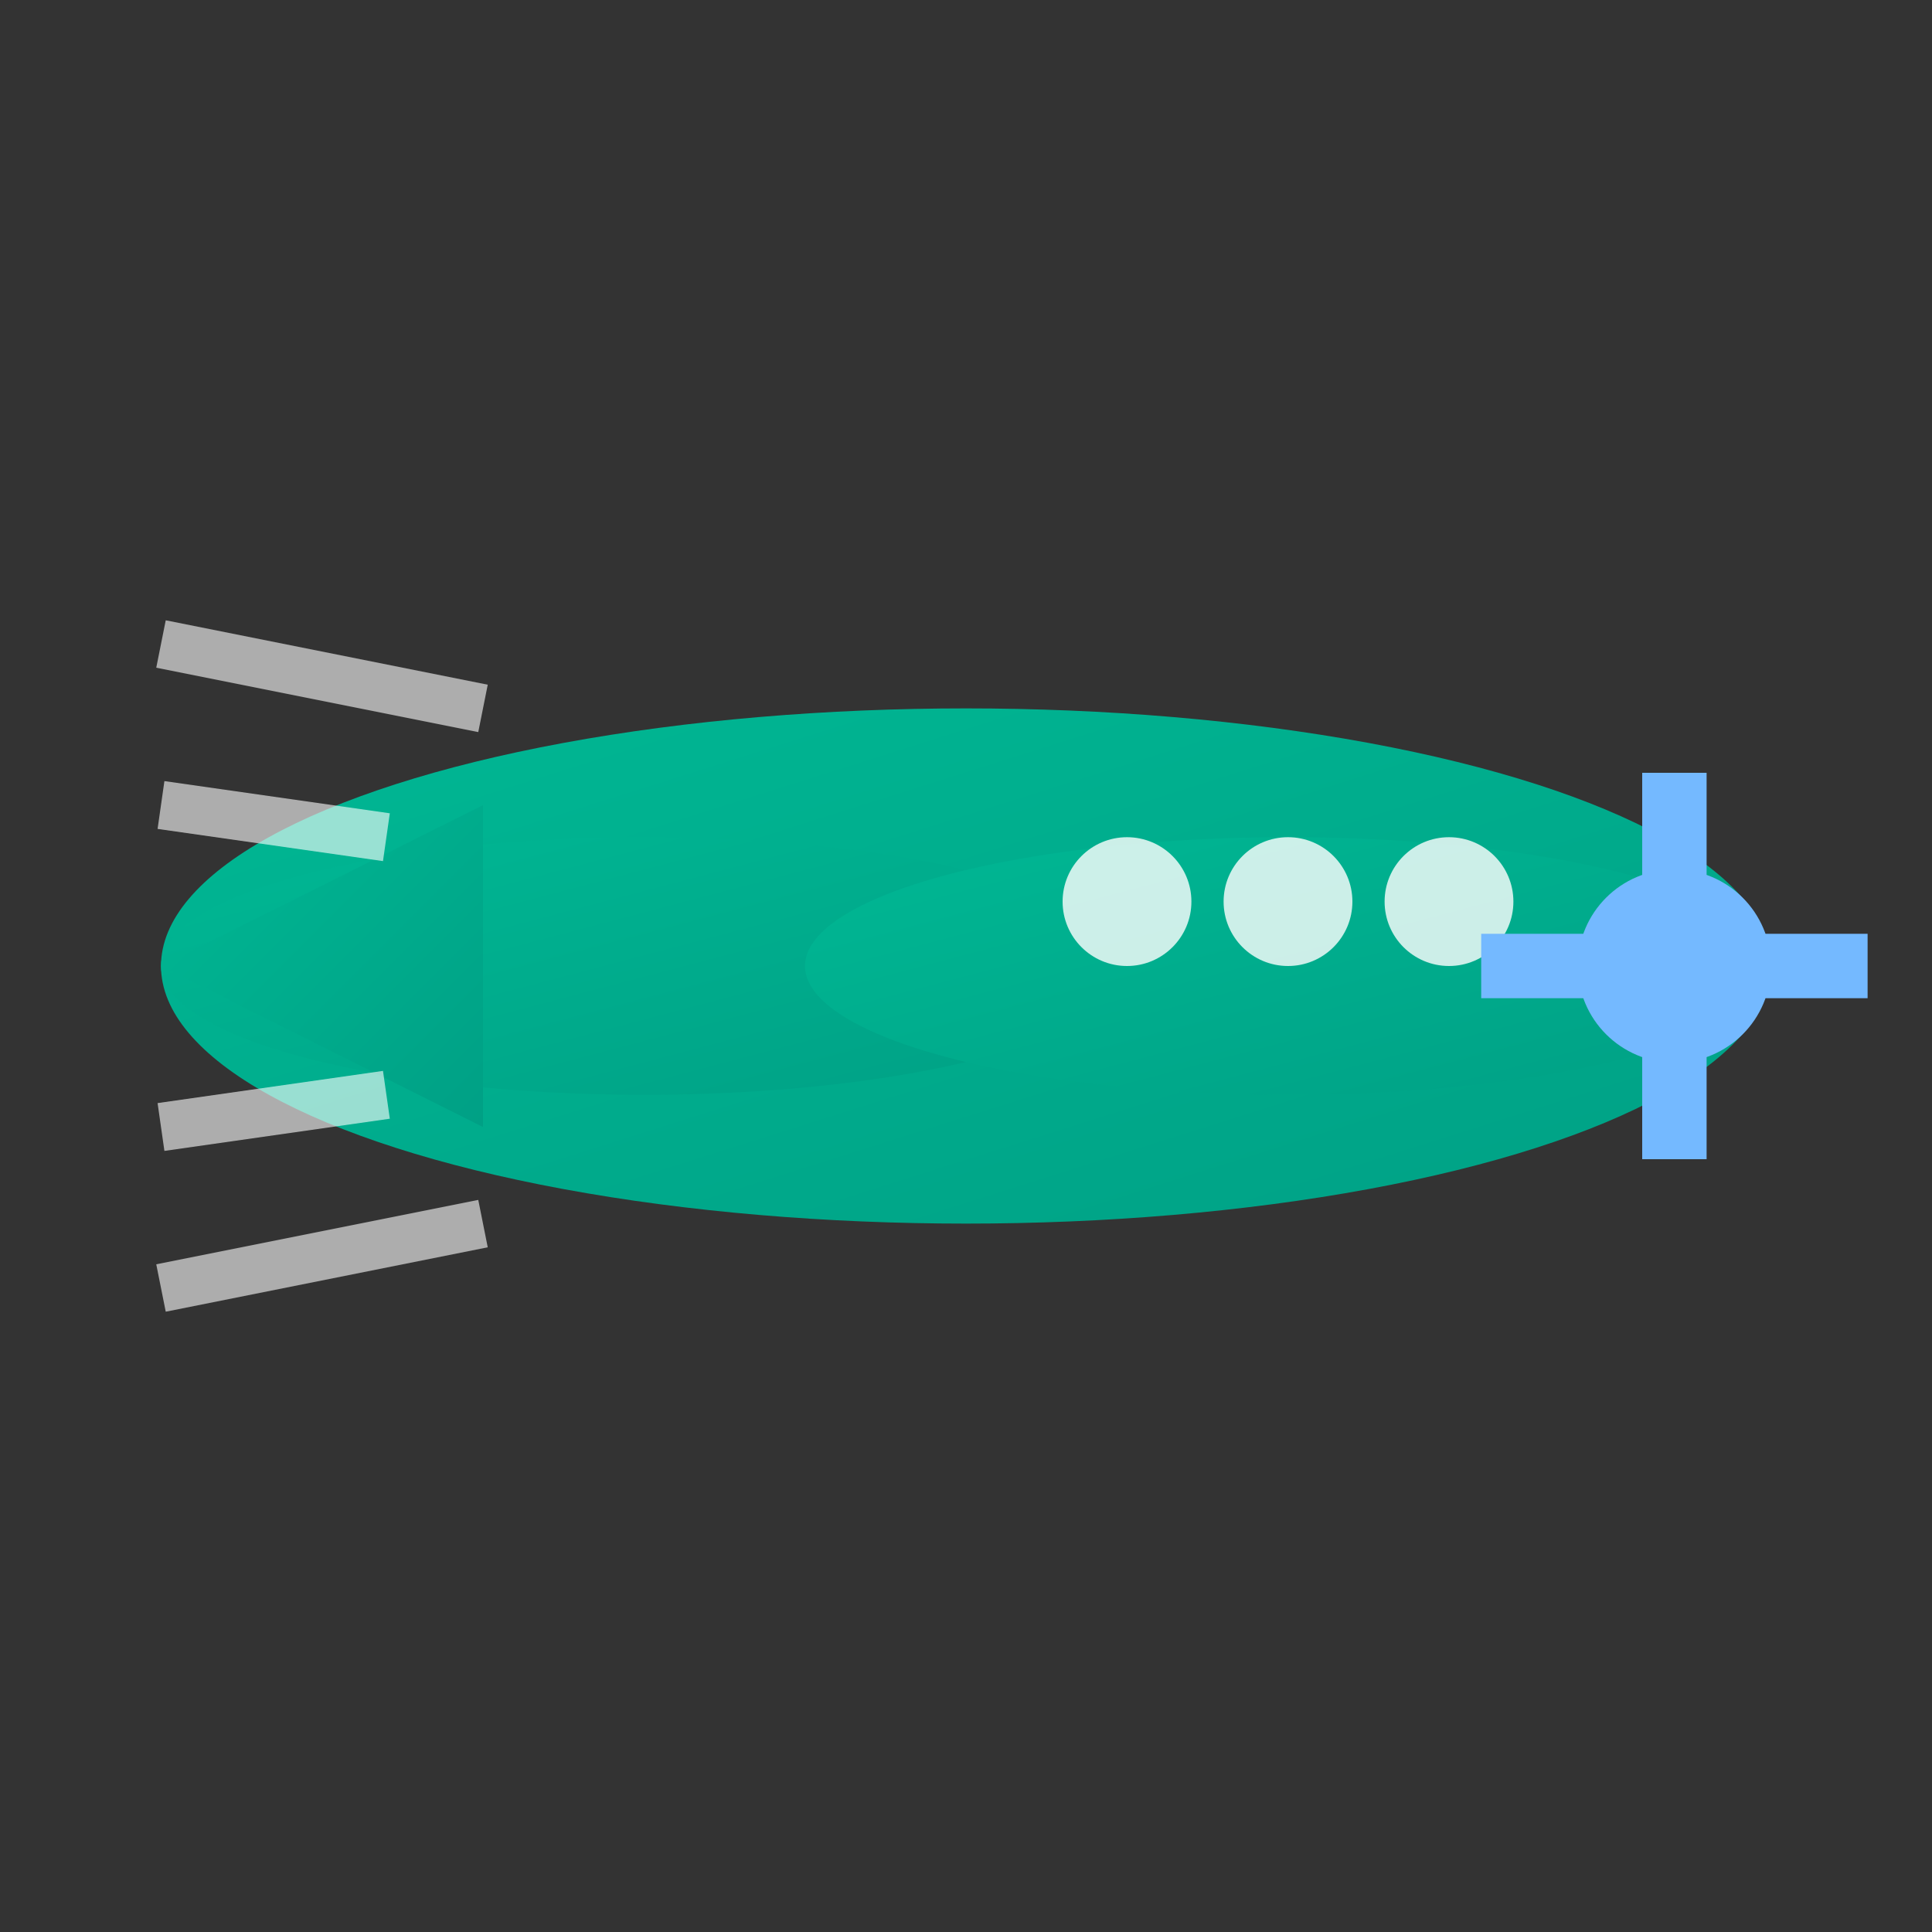 <svg width="60" height="60" viewBox="0 0 60 60" fill="none" xmlns="http://www.w3.org/2000/svg">
  <rect x="0" y="0" width="60" height="60" fill="#333333" stroke="none"/>
  <defs>
    <linearGradient id="planeGradient" x1="0%" y1="0%" x2="100%" y2="100%">
      <stop offset="0%" style="stop-color:#00b894" />
      <stop offset="100%" style="stop-color:#00a085" />
    </linearGradient>
  </defs>
  
  <!-- Plane body -->
  <ellipse cx="30" cy="30" rx="25" ry="8" fill="url(#planeGradient)"/>
  
  <!-- Wings -->
  <ellipse cx="20" cy="30" rx="15" ry="4" fill="url(#planeGradient)"/>
  <ellipse cx="40" cy="30" rx="15" ry="4" fill="url(#planeGradient)"/>
  
  <!-- Tail -->
  <path d="M5 30 L15 25 L15 35 Z" fill="url(#planeGradient)"/>
  
  <!-- Windows -->
  <circle cx="35" cy="28" r="2" fill="#ffffff" opacity="0.8"/>
  <circle cx="40" cy="28" r="2" fill="#ffffff" opacity="0.8"/>
  <circle cx="45" cy="28" r="2" fill="#ffffff" opacity="0.8"/>
  
  <!-- Propeller -->
  <circle cx="52" cy="30" r="3" fill="#74b9ff"/>
  <line x1="52" y1="24" x2="52" y2="36" stroke="#74b9ff" stroke-width="2"/>
  <line x1="46" y1="30" x2="58" y2="30" stroke="#74b9ff" stroke-width="2"/>
  
  <!-- Motion lines -->
  <line x1="5" y1="20" x2="15" y2="22" stroke="#ffffff" stroke-width="1.5" opacity="0.6"/>
  <line x1="5" y1="25" x2="12" y2="26" stroke="#ffffff" stroke-width="1.5" opacity="0.6"/>
  <line x1="5" y1="35" x2="12" y2="34" stroke="#ffffff" stroke-width="1.5" opacity="0.6"/>
  <line x1="5" y1="40" x2="15" y2="38" stroke="#ffffff" stroke-width="1.5" opacity="0.6"/>
</svg>
